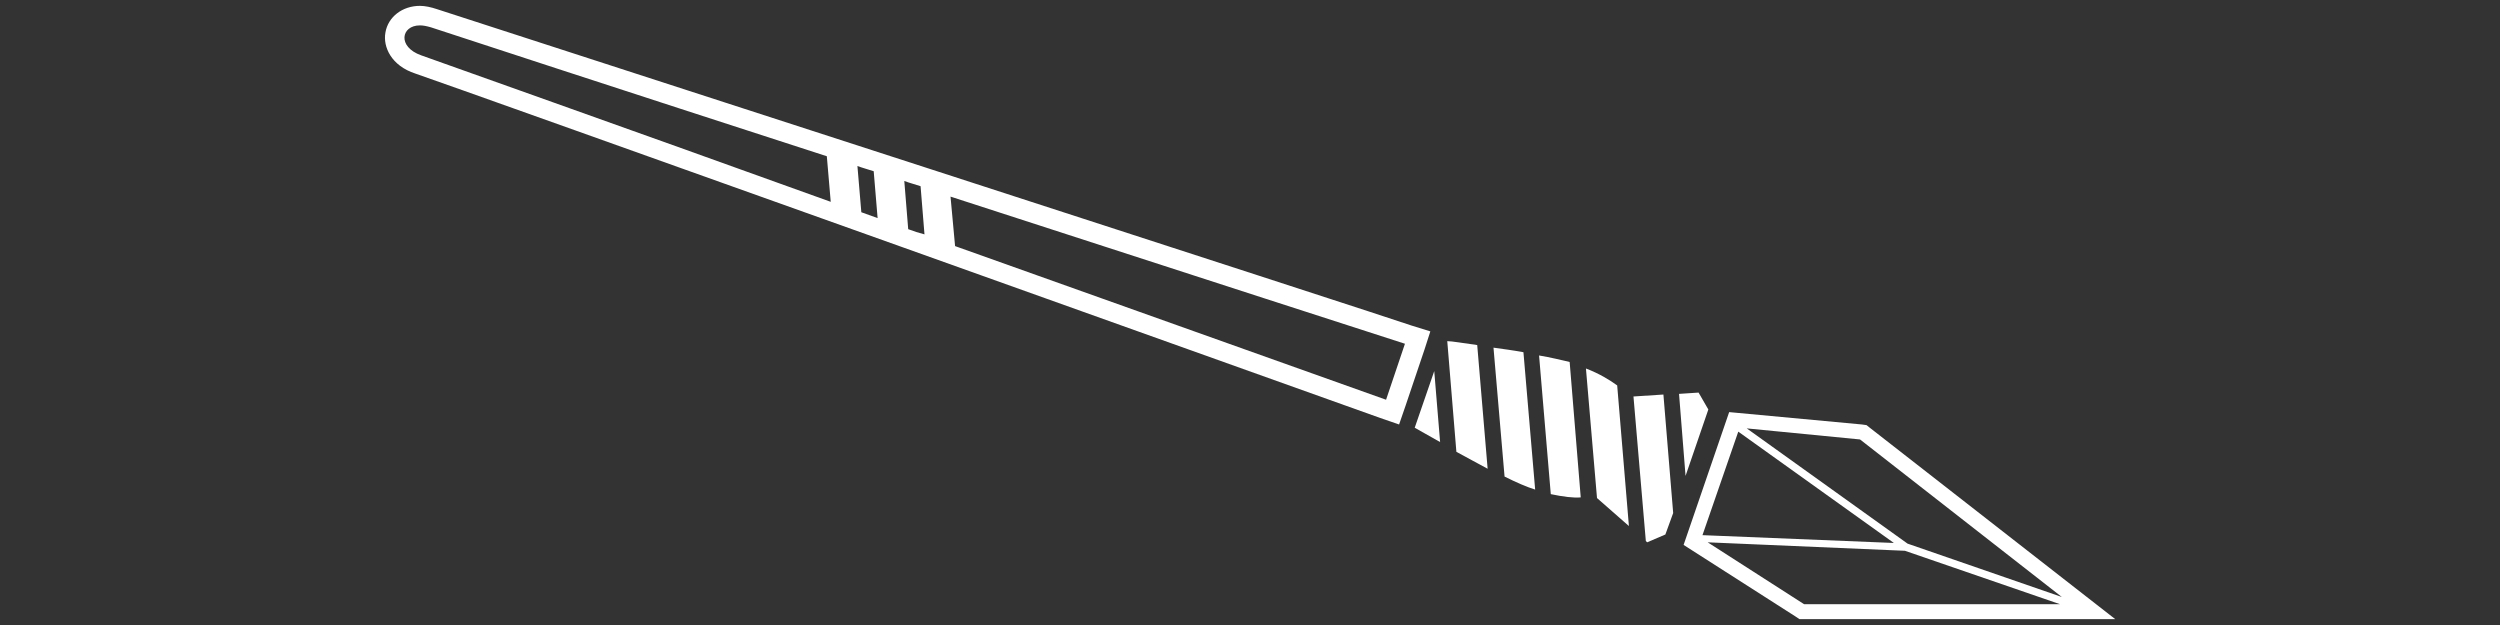 ﻿<?xml version="1.0" encoding="UTF-8" standalone="no"?>
<!DOCTYPE svg PUBLIC "-//W3C//DTD SVG 20010904//EN" "http://www.w3.org/TR/2001/REC-SVG-20010904/DTD/svg10.dtd">
<svg version="1.1" id="Frosty Editor v1.0.5.3" xmlns="http://www.w3.org/2000/svg" d1p1:xlink="http://www.w3.org/1999/xlink" viewBox="0 0 384 96" xmlns:d1p1="xmlns">
  <rect x="0" y="0" width="384" height="96" fill="#333333" stroke="none"/>
  <path stroke="none" fill="#ffffffff" d="M 212.900,61.400 C 212.900,61.400 180.900,50.000 146.700,37.800 146.467,35.267 146.233,32.733 146.000,30.200 181.700,41.800 215.800,52.800 215.800,52.800 214.833,55.667 213.867,58.533 212.900,61.400 212.900,61.400 212.900,61.400 212.900,61.400 Z M 139.500,35.200 C 139.300,32.733 139.100,30.267 138.900,27.800 139.700,28.100 140.500,28.300 141.400,28.600 141.600,31.067 141.800,33.533 142.000,36.000 141.200,35.800 140.300,35.500 139.500,35.200 139.500,35.200 139.500,35.200 139.500,35.200 Z M 132.300,32.600 C 132.100,30.233 131.900,27.867 131.700,25.500 132.500,25.800 133.300,26.000 134.200,26.300 134.400,28.700 134.600,31.100 134.800,33.500 134.000,33.200 133.100,32.900 132.300,32.600 132.300,32.600 132.300,32.600 132.300,32.600 Z M 64.700,8.500 C 61.000,7.200 61.600,3.900 64.500,3.900 65.000,3.900 65.500,4.000 66.200,4.200 68.000,4.800 95.800,13.900 127.000,24.000 127.200,26.333 127.400,28.667 127.600,31.000 95.700,19.500 66.600,9.200 64.700,8.500 64.700,8.500 64.700,8.500 64.700,8.500 Z M 219.700,50.900 C 218.733,50.600 217.767,50.300 216.800,50.000 215.300,49.400 71.400,2.800 67.100,1.400 66.200,1.100 65.300,0.900 64.500,0.900 61.800,0.900 59.600,2.600 59.200,5.000 58.800,7.200 60.100,10.100 63.800,11.300 68.000,12.700 210.600,63.700 212.000,64.200 212.967,64.533 213.933,64.867 214.900,65.200 215.233,64.233 215.567,63.267 215.900,62.300 216.867,59.433 217.833,56.567 218.800,53.700 219.100,52.767 219.400,51.833 219.700,50.900 219.700,50.900 219.700,50.900 219.700,50.900 Z " />
  <path stroke="none" fill="#ffffffff" d="M 222.300,52.400 C 222.767,58.067 223.233,63.733 223.700,69.400 225.200,70.200 226.800,71.100 228.500,72.000 227.967,65.667 227.433,59.333 226.900,53.000 224.700,52.700 223.000,52.400 222.300,52.400 222.300,52.400 222.300,52.400 222.300,52.400 Z " />
  <path stroke="none" fill="#ffffffff" d="M 217.300,65.700 C 217.300,65.700 218.900,66.600 221.200,67.900 220.900,64.267 220.600,60.633 220.300,57.000 219.300,59.900 218.300,62.800 217.300,65.700 217.300,65.700 217.300,65.700 217.300,65.700 Z " />
  <path stroke="none" fill="#ffffffff" d="M 250.900,60.900 C 251.533,68.300 252.167,75.700 252.800,83.100 252.867,83.167 252.933,83.233 253.000,83.300 253.933,82.900 254.867,82.500 255.800,82.100 256.200,81.000 256.600,79.900 257.000,78.800 256.500,72.733 256.000,66.667 255.500,60.600 253.967,60.700 252.433,60.800 250.900,60.900 Z " />
  <path stroke="none" fill="#ffffffff" d="M 229.400,53.400 C 229.967,60.000 230.533,66.600 231.100,73.200 232.900,74.100 234.500,74.800 235.800,75.200 235.800,75.200 235.800,75.200 235.800,75.200 235.200,68.167 234.600,61.133 234.000,54.100 232.400,53.800 230.800,53.600 229.400,53.400 229.400,53.400 229.400,53.400 229.400,53.400 Z " />
  <path stroke="none" fill="#ffffffff" d="M 243.600,56.600 C 244.167,63.233 244.733,69.867 245.300,76.500 246.933,77.933 248.567,79.367 250.200,80.800 249.600,73.600 249.000,66.400 248.400,59.200 247.300,58.400 245.700,57.400 243.600,56.600 243.600,56.600 243.600,56.600 243.600,56.600 Z " />
  <path stroke="none" fill="#ffffffff" d="M 262.400,62.900 C 261.900,62.033 261.400,61.167 260.900,60.300 259.900,60.367 258.900,60.433 257.900,60.500 258.233,64.700 258.567,68.900 258.900,73.100 260.067,69.700 261.233,66.300 262.400,62.900 Z " />
  <path stroke="none" fill="#ffffffff" d="M 236.400,54.600 C 237.000,61.700 237.600,68.800 238.200,75.900 240.100,76.300 241.700,76.500 242.800,76.400 242.233,69.467 241.667,62.533 241.100,55.600 239.800,55.300 238.200,54.900 236.400,54.600 236.400,54.600 236.400,54.600 236.400,54.600 Z " />
  <path stroke="none" fill="#ffffffff" d="M 277.100,92.800 C 272.167,89.633 267.233,86.467 262.300,83.300 272.400,83.733 282.500,84.167 292.600,84.600 300.533,87.333 308.467,90.067 316.400,92.800 303.300,92.800 290.200,92.800 277.100,92.800 277.100,92.800 277.100,92.800 277.100,92.800 Z M 267.000,66.300 C 274.967,72.000 282.933,77.700 290.900,83.400 281.100,83.000 271.300,82.600 261.500,82.200 263.333,76.900 265.167,71.600 267.000,66.300 267.000,66.300 267.000,66.300 267.000,66.300 Z M 285.700,67.500 C 296.033,75.567 306.367,83.633 316.700,91.700 308.800,88.967 300.900,86.233 293.000,83.500 284.767,77.600 276.533,71.700 268.300,65.800 274.100,66.367 279.900,66.933 285.700,67.500 285.700,67.500 285.700,67.500 285.700,67.500 Z M 287.200,65.700 C 287.033,65.567 286.867,65.433 286.700,65.300 286.467,65.267 286.233,65.233 286.000,65.200 279.200,64.567 272.400,63.933 265.600,63.300 263.267,70.100 260.933,76.900 258.600,83.700 264.333,87.367 270.067,91.033 275.800,94.700 276.000,94.833 276.200,94.967 276.400,95.100 276.633,95.100 276.867,95.100 277.100,95.100 293.033,95.100 308.967,95.100 324.900,95.100 312.333,85.300 299.767,75.500 287.200,65.700 287.200,65.700 287.200,65.700 287.200,65.700 Z " />
</svg>